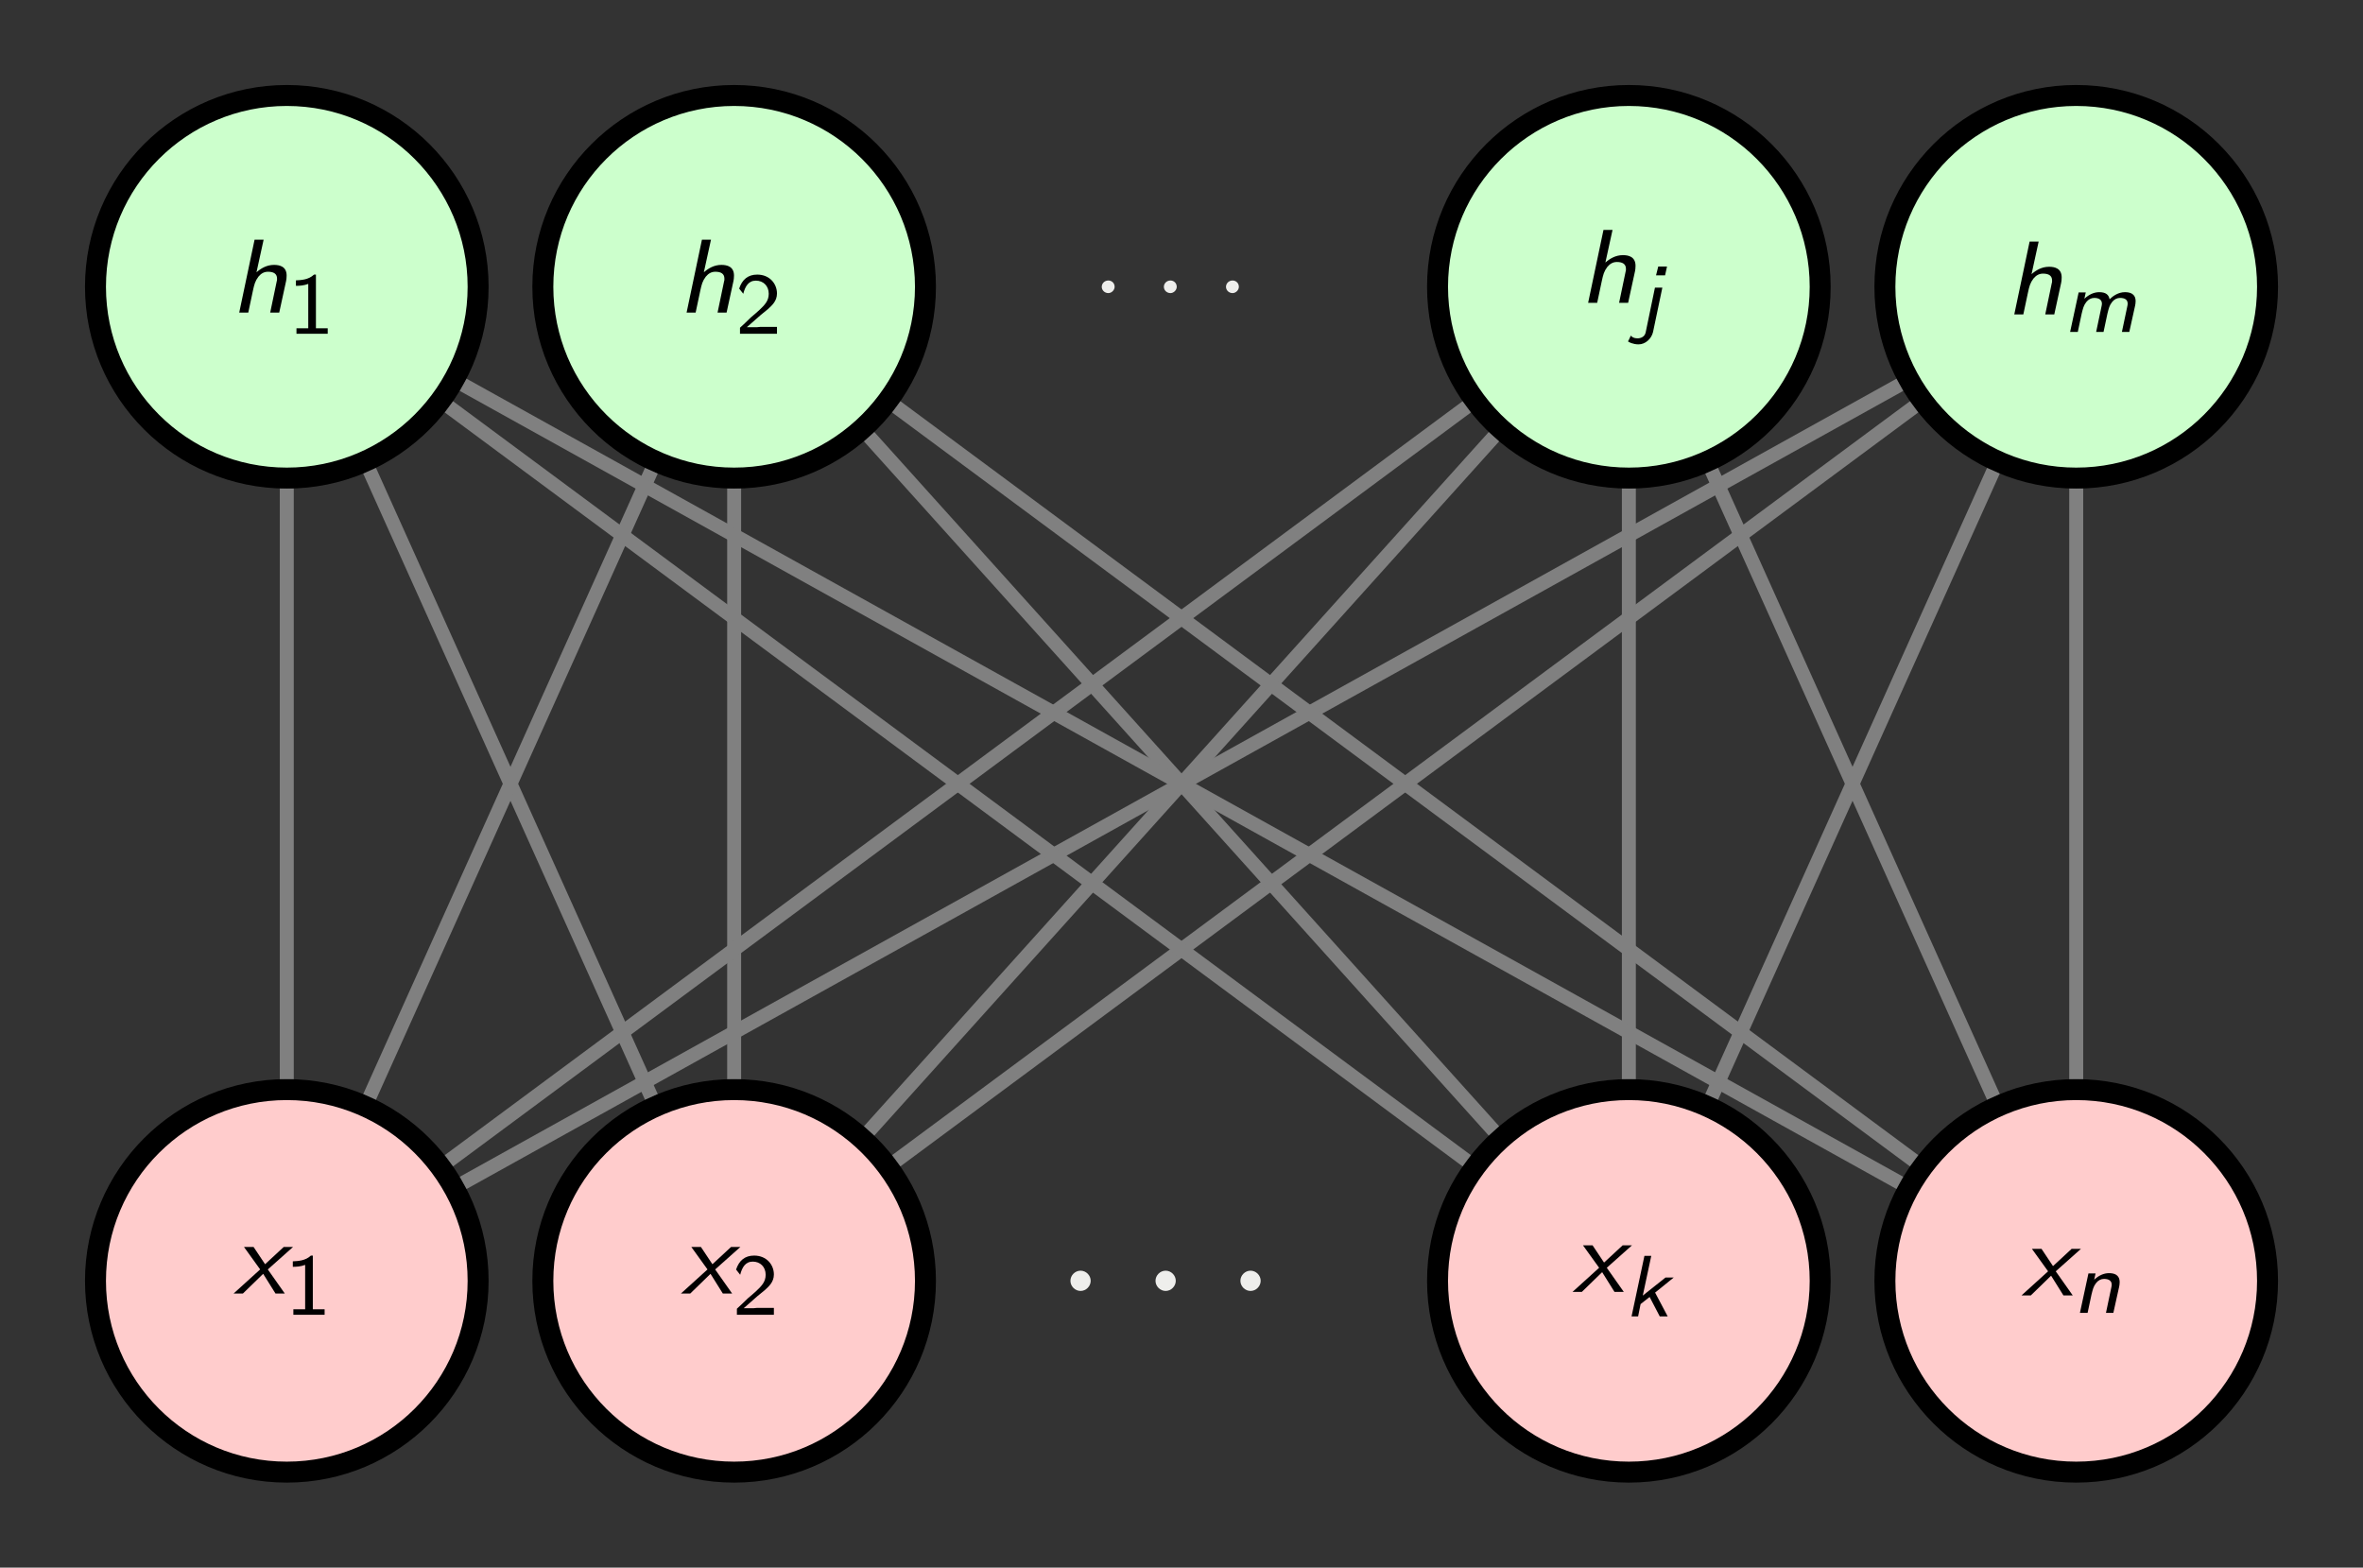 <?xml version="1.0" encoding="UTF-8"?>
<svg xmlns="http://www.w3.org/2000/svg" xmlns:xlink="http://www.w3.org/1999/xlink" width="134.757pt" height="89.404pt" viewBox="0 0 134.757 89.404" version="1.1">
<defs>
<g>
<symbol overflow="visible" id="glyph0-0">
<path style="stroke:none;" d=""/>
</symbol>
<symbol overflow="visible" id="glyph0-1">
<path style="stroke:none;" d="M 2.094 -0.578 C 2.094 -0.891 1.828 -1.156 1.516 -1.156 C 1.203 -1.156 0.938 -0.891 0.938 -0.578 C 0.938 -0.266 1.203 0 1.516 0 C 1.828 0 2.094 -0.266 2.094 -0.578 Z M 2.094 -0.578 "/>
</symbol>
<symbol overflow="visible" id="glyph1-0">
<path style="stroke:none;" d=""/>
</symbol>
<symbol overflow="visible" id="glyph1-1">
<path style="stroke:none;" d="M 1.953 -1.375 L 3.391 -2.656 L 2.859 -2.656 L 1.797 -1.672 L 1.141 -2.656 L 0.594 -2.656 L 1.516 -1.375 L 0 0 L 0.531 0 L 1.688 -1.125 L 2.391 0 L 2.922 0 Z M 1.953 -1.375 "/>
</symbol>
<symbol overflow="visible" id="glyph1-2">
<path style="stroke:none;" d="M 3.172 -1.797 C 3.188 -1.891 3.203 -1.953 3.203 -2.109 C 3.203 -2.625 2.812 -2.719 2.484 -2.719 C 2.062 -2.719 1.734 -2.516 1.484 -2.297 L 1.891 -4.156 L 1.375 -4.156 L 0.5 0 L 1.016 0 L 1.281 -1.25 C 1.359 -1.609 1.406 -1.797 1.594 -2.047 C 1.75 -2.234 1.922 -2.328 2.141 -2.328 C 2.453 -2.328 2.656 -2.219 2.656 -1.938 C 2.656 -1.844 2.656 -1.828 2.641 -1.797 L 2.266 0 L 2.781 0 Z M 3.172 -1.797 "/>
</symbol>
<symbol overflow="visible" id="glyph2-0">
<path style="stroke:none;" d=""/>
</symbol>
<symbol overflow="visible" id="glyph2-1">
<path style="stroke:none;" d="M 1.406 -0.391 C 1.344 -0.391 1.297 -0.375 1.234 -0.375 L 0.656 -0.375 L 1.438 -1.062 C 1.531 -1.141 1.766 -1.328 1.859 -1.406 C 2.078 -1.609 2.375 -1.859 2.375 -2.297 C 2.375 -2.859 1.953 -3.375 1.25 -3.375 C 0.719 -3.375 0.391 -3.094 0.219 -2.578 L 0.453 -2.281 C 0.562 -2.703 0.75 -3.031 1.172 -3.031 C 1.594 -3.031 1.906 -2.734 1.906 -2.281 C 1.906 -1.875 1.672 -1.641 1.375 -1.359 C 1.266 -1.25 1 -1.031 0.891 -0.938 C 0.75 -0.797 0.406 -0.469 0.266 -0.344 L 0.266 0 L 2.375 0 L 2.375 -0.391 Z M 1.406 -0.391 "/>
</symbol>
<symbol overflow="visible" id="glyph2-2">
<path style="stroke:none;" d="M 1.594 -3.375 L 1.484 -3.375 C 1.172 -3.078 0.75 -3.062 0.453 -3.047 L 0.453 -2.734 C 0.656 -2.734 0.906 -2.75 1.156 -2.844 L 1.156 -0.312 L 0.484 -0.312 L 0.484 0 L 2.266 0 L 2.266 -0.312 L 1.594 -0.312 Z M 1.594 -3.375 "/>
</symbol>
<symbol overflow="visible" id="glyph3-0">
<path style="stroke:none;" d=""/>
</symbol>
<symbol overflow="visible" id="glyph3-1">
<path style="stroke:none;" d="M 1.781 -1.359 L 2.844 -2.219 L 2.375 -2.219 L 1.078 -1.188 L 1.562 -3.453 L 1.172 -3.453 L 0.438 0 L 0.812 0 L 0.953 -0.703 L 1.469 -1.109 L 2.047 0 L 2.5 0 Z M 1.781 -1.359 "/>
</symbol>
<symbol overflow="visible" id="glyph3-2">
<path style="stroke:none;" d="M 2.641 -1.484 C 2.656 -1.578 2.672 -1.625 2.672 -1.75 C 2.672 -2.188 2.344 -2.266 2.062 -2.266 C 1.781 -2.266 1.484 -2.141 1.219 -1.891 L 1.297 -2.25 L 0.891 -2.25 L 0.406 0 L 0.844 0 L 1.062 -1.031 C 1.141 -1.344 1.172 -1.5 1.328 -1.703 C 1.453 -1.859 1.609 -1.938 1.781 -1.938 C 2.031 -1.938 2.219 -1.844 2.219 -1.609 C 2.219 -1.531 2.203 -1.516 2.203 -1.484 L 1.891 0 L 2.312 0 Z M 2.641 -1.484 "/>
</symbol>
<symbol overflow="visible" id="glyph3-3">
<path style="stroke:none;" d="M 1.719 -3.422 L 1.219 -3.422 L 1.094 -2.922 L 1.609 -2.922 Z M 0.5 0.344 C 0.422 0.672 0.078 0.672 0.031 0.672 C -0.172 0.672 -0.281 0.594 -0.344 0.516 L -0.469 0.781 C -0.5 0.828 -0.5 0.828 -0.5 0.844 C -0.5 0.875 -0.219 1.016 0.094 1.016 C 0.484 1.016 0.828 0.703 0.922 0.312 L 1.453 -2.219 L 1.031 -2.219 Z M 0.5 0.344 "/>
</symbol>
<symbol overflow="visible" id="glyph3-4">
<path style="stroke:none;" d="M 4.109 -1.484 C 4.125 -1.578 4.141 -1.625 4.141 -1.75 C 4.141 -2.188 3.812 -2.266 3.531 -2.266 C 3.156 -2.266 2.844 -2.047 2.656 -1.859 C 2.609 -2.125 2.438 -2.266 2.062 -2.266 C 1.781 -2.266 1.484 -2.141 1.219 -1.891 L 1.297 -2.25 L 0.891 -2.25 L 0.406 0 L 0.844 0 L 1.062 -1.031 C 1.141 -1.344 1.172 -1.5 1.328 -1.703 C 1.453 -1.859 1.609 -1.938 1.781 -1.938 C 2.031 -1.938 2.219 -1.844 2.219 -1.609 C 2.219 -1.531 2.203 -1.516 2.203 -1.484 L 1.891 0 L 2.312 0 L 2.531 -1.031 C 2.609 -1.344 2.641 -1.5 2.797 -1.703 C 2.922 -1.859 3.078 -1.938 3.25 -1.938 C 3.516 -1.938 3.688 -1.844 3.688 -1.609 C 3.688 -1.531 3.672 -1.516 3.672 -1.484 L 3.359 0 L 3.781 0 Z M 4.109 -1.484 "/>
</symbol>
<symbol overflow="visible" id="glyph4-0">
<path style="stroke:none;" d=""/>
</symbol>
<symbol overflow="visible" id="glyph4-1">
<path style="stroke:none;" d="M 1.5 -0.359 C 1.5 -0.578 1.328 -0.719 1.141 -0.719 C 0.922 -0.719 0.766 -0.547 0.766 -0.359 C 0.766 -0.156 0.938 0 1.141 0 C 1.328 0 1.5 -0.172 1.5 -0.359 Z M 1.5 -0.359 "/>
</symbol>
</g>
<clipPath id="clip1">
  <path d="M 0 0 L 134.758 0 L 134.758 89.402 L 0 89.402 Z M 0 0 "/>
</clipPath>
<clipPath id="clip2">
  <path d="M 14 45 L 70 45 L 70 89.402 L 14 89.402 Z M 14 45 "/>
</clipPath>
<clipPath id="clip3">
  <path d="M 0 45 L 45 45 L 45 89.402 L 0 89.402 Z M 0 45 "/>
</clipPath>
<clipPath id="clip4">
  <path d="M 65 45 L 121 45 L 121 89.402 L 65 89.402 Z M 65 45 "/>
</clipPath>
<clipPath id="clip5">
  <path d="M 90 45 L 134.758 45 L 134.758 89.402 L 90 89.402 Z M 90 45 "/>
</clipPath>
<clipPath id="clip6">
  <path d="M 90 0 L 134.758 0 L 134.758 45 L 90 45 Z M 90 0 "/>
</clipPath>
</defs>
<g id="surface1">
<g clip-path="url(#clip1)" clip-rule="nonzero">
<path style=" stroke:none;fill-rule:nonzero;fill:rgb(20%,20%,20%);fill-opacity:1;" d="M 0 89.406 L 0 0 L 134.758 0 L 134.758 89.406 Z M 0 89.406 "/>
</g>
<g style="fill:rgb(93.332%,93.332%,92.548%);fill-opacity:1;">
  <use xlink:href="#glyph0-1" x="60.106" y="73.624"/>
</g>
<g style="fill:rgb(93.332%,93.332%,92.548%);fill-opacity:1;">
  <use xlink:href="#glyph0-1" x="64.958" y="73.624"/>
</g>
<g style="fill:rgb(93.332%,93.332%,92.548%);fill-opacity:1;">
  <use xlink:href="#glyph0-1" x="69.8" y="73.624"/>
</g>
<path style=" stroke:none;fill-rule:nonzero;fill:rgb(100%,79.999%,79.999%);fill-opacity:1;" d="M 52.777 73.051 C 52.777 67.023 47.891 62.141 41.867 62.141 C 35.844 62.141 30.957 67.023 30.957 73.051 C 30.957 79.074 35.844 83.957 41.867 83.957 C 47.891 83.957 52.777 79.074 52.777 73.051 Z M 52.777 73.051 "/>
<g clip-path="url(#clip2)" clip-rule="nonzero">
<path style="fill:none;stroke-width:1.196;stroke-linecap:butt;stroke-linejoin:miter;stroke:rgb(0%,0%,0%);stroke-opacity:1;stroke-miterlimit:10;" d="M -14.602 -0.002 C -14.602 6.026 -19.488 10.908 -25.512 10.908 C -31.535 10.908 -36.422 6.026 -36.422 -0.002 C -36.422 -6.025 -31.535 -10.908 -25.512 -10.908 C -19.488 -10.908 -14.602 -6.025 -14.602 -0.002 Z M -14.602 -0.002 " transform="matrix(1,0,0,-1,67.379,73.049)"/>
</g>
<g style="fill:rgb(0%,0%,0%);fill-opacity:1;">
  <use xlink:href="#glyph1-1" x="38.831" y="73.772"/>
</g>
<g style="fill:rgb(0%,0%,0%);fill-opacity:1;">
  <use xlink:href="#glyph2-1" x="41.758" y="74.982"/>
</g>
<path style=" stroke:none;fill-rule:nonzero;fill:rgb(100%,79.999%,79.999%);fill-opacity:1;" d="M 27.266 73.051 C 27.266 67.023 22.379 62.141 16.355 62.141 C 10.328 62.141 5.445 67.023 5.445 73.051 C 5.445 79.074 10.328 83.957 16.355 83.957 C 22.379 83.957 27.266 79.074 27.266 73.051 Z M 27.266 73.051 "/>
<g clip-path="url(#clip3)" clip-rule="nonzero">
<path style="fill:none;stroke-width:1.196;stroke-linecap:butt;stroke-linejoin:miter;stroke:rgb(0%,0%,0%);stroke-opacity:1;stroke-miterlimit:10;" d="M -40.113 -0.002 C -40.113 6.026 -45 10.908 -51.024 10.908 C -57.051 10.908 -61.934 6.026 -61.934 -0.002 C -61.934 -6.025 -57.051 -10.908 -51.024 -10.908 C -45 -10.908 -40.113 -6.025 -40.113 -0.002 Z M -40.113 -0.002 " transform="matrix(1,0,0,-1,67.379,73.049)"/>
</g>
<g style="fill:rgb(0%,0%,0%);fill-opacity:1;">
  <use xlink:href="#glyph1-1" x="13.32" y="73.772"/>
</g>
<g style="fill:rgb(0%,0%,0%);fill-opacity:1;">
  <use xlink:href="#glyph2-2" x="16.246" y="74.982"/>
</g>
<path style=" stroke:none;fill-rule:nonzero;fill:rgb(100%,79.999%,79.999%);fill-opacity:1;" d="M 103.801 73.051 C 103.801 67.023 98.918 62.141 92.891 62.141 C 86.867 62.141 81.98 67.023 81.98 73.051 C 81.98 79.074 86.867 83.957 92.891 83.957 C 98.918 83.957 103.801 79.074 103.801 73.051 Z M 103.801 73.051 "/>
<g clip-path="url(#clip4)" clip-rule="nonzero">
<path style="fill:none;stroke-width:1.196;stroke-linecap:butt;stroke-linejoin:miter;stroke:rgb(0%,0%,0%);stroke-opacity:1;stroke-miterlimit:10;" d="M 36.422 -0.002 C 36.422 6.026 31.539 10.908 25.512 10.908 C 19.488 10.908 14.601 6.026 14.601 -0.002 C 14.601 -6.025 19.488 -10.908 25.512 -10.908 C 31.539 -10.908 36.422 -6.025 36.422 -0.002 Z M 36.422 -0.002 " transform="matrix(1,0,0,-1,67.379,73.049)"/>
</g>
<g style="fill:rgb(0%,0%,0%);fill-opacity:1;">
  <use xlink:href="#glyph1-1" x="89.679" y="73.677"/>
</g>
<g style="fill:rgb(0%,0%,0%);fill-opacity:1;">
  <use xlink:href="#glyph3-1" x="92.606" y="75.077"/>
</g>
<path style=" stroke:none;fill-rule:nonzero;fill:rgb(100%,79.999%,79.999%);fill-opacity:1;" d="M 129.312 73.051 C 129.312 67.023 124.43 62.141 118.402 62.141 C 112.379 62.141 107.492 67.023 107.492 73.051 C 107.492 79.074 112.379 83.957 118.402 83.957 C 124.43 83.957 129.312 79.074 129.312 73.051 Z M 129.312 73.051 "/>
<g clip-path="url(#clip5)" clip-rule="nonzero">
<path style="fill:none;stroke-width:1.196;stroke-linecap:butt;stroke-linejoin:miter;stroke:rgb(0%,0%,0%);stroke-opacity:1;stroke-miterlimit:10;" d="M 61.934 -0.002 C 61.934 6.026 57.051 10.908 51.023 10.908 C 45 10.908 40.113 6.026 40.113 -0.002 C 40.113 -6.025 45 -10.908 51.023 -10.908 C 57.051 -10.908 61.934 -6.025 61.934 -0.002 Z M 61.934 -0.002 " transform="matrix(1,0,0,-1,67.379,73.049)"/>
</g>
<g style="fill:rgb(0%,0%,0%);fill-opacity:1;">
  <use xlink:href="#glyph1-1" x="115.282" y="73.879"/>
</g>
<g style="fill:rgb(0%,0%,0%);fill-opacity:1;">
  <use xlink:href="#glyph3-2" x="118.208" y="74.875"/>
</g>
<g style="fill:rgb(93.332%,93.332%,92.548%);fill-opacity:1;">
  <use xlink:href="#glyph4-1" x="62.065" y="16.716"/>
</g>
<g style="fill:rgb(93.332%,93.332%,92.548%);fill-opacity:1;">
  <use xlink:href="#glyph4-1" x="65.607" y="16.716"/>
</g>
<g style="fill:rgb(93.332%,93.332%,92.548%);fill-opacity:1;">
  <use xlink:href="#glyph4-1" x="69.15" y="16.716"/>
</g>
<path style="fill-rule:nonzero;fill:rgb(79.999%,100%,79.999%);fill-opacity:1;stroke-width:1.196;stroke-linecap:butt;stroke-linejoin:miter;stroke:rgb(0%,0%,0%);stroke-opacity:1;stroke-miterlimit:10;" d="M -14.602 56.694 C -14.602 62.717 -19.488 67.604 -25.512 67.604 C -31.535 67.604 -36.422 62.717 -36.422 56.694 C -36.422 50.67 -31.535 45.783 -25.512 45.783 C -19.488 45.783 -14.602 50.67 -14.602 56.694 Z M -14.602 56.694 " transform="matrix(1,0,0,-1,67.379,73.049)"/>
<g style="fill:rgb(0%,0%,0%);fill-opacity:1;">
  <use xlink:href="#glyph1-2" x="38.655" y="17.826"/>
</g>
<g style="fill:rgb(0%,0%,0%);fill-opacity:1;">
  <use xlink:href="#glyph2-1" x="41.934" y="19.036"/>
</g>
<path style="fill-rule:nonzero;fill:rgb(79.999%,100%,79.999%);fill-opacity:1;stroke-width:1.196;stroke-linecap:butt;stroke-linejoin:miter;stroke:rgb(0%,0%,0%);stroke-opacity:1;stroke-miterlimit:10;" d="M -40.113 56.694 C -40.113 62.717 -45 67.604 -51.024 67.604 C -57.051 67.604 -61.934 62.717 -61.934 56.694 C -61.934 50.67 -57.051 45.783 -51.024 45.783 C -45 45.783 -40.113 50.67 -40.113 56.694 Z M -40.113 56.694 " transform="matrix(1,0,0,-1,67.379,73.049)"/>
<g style="fill:rgb(0%,0%,0%);fill-opacity:1;">
  <use xlink:href="#glyph1-2" x="13.143" y="17.826"/>
</g>
<g style="fill:rgb(0%,0%,0%);fill-opacity:1;">
  <use xlink:href="#glyph2-2" x="16.423" y="19.036"/>
</g>
<path style="fill-rule:nonzero;fill:rgb(79.999%,100%,79.999%);fill-opacity:1;stroke-width:1.196;stroke-linecap:butt;stroke-linejoin:miter;stroke:rgb(0%,0%,0%);stroke-opacity:1;stroke-miterlimit:10;" d="M 36.422 56.694 C 36.422 62.717 31.539 67.604 25.512 67.604 C 19.488 67.604 14.601 62.717 14.601 56.694 C 14.601 50.67 19.488 45.783 25.512 45.783 C 31.539 45.783 36.422 50.67 36.422 56.694 Z M 36.422 56.694 " transform="matrix(1,0,0,-1,67.379,73.049)"/>
<g style="fill:rgb(0%,0%,0%);fill-opacity:1;">
  <use xlink:href="#glyph1-2" x="90.068" y="17.27"/>
</g>
<g style="fill:rgb(0%,0%,0%);fill-opacity:1;">
  <use xlink:href="#glyph3-3" x="93.347" y="18.624"/>
</g>
<path style=" stroke:none;fill-rule:nonzero;fill:rgb(79.999%,100%,79.999%);fill-opacity:1;" d="M 129.312 16.355 C 129.312 10.332 124.43 5.445 118.402 5.445 C 112.379 5.445 107.492 10.332 107.492 16.355 C 107.492 22.379 112.379 27.266 118.402 27.266 C 124.43 27.266 129.312 22.379 129.312 16.355 Z M 129.312 16.355 "/>
<g clip-path="url(#clip6)" clip-rule="nonzero">
<path style="fill:none;stroke-width:1.196;stroke-linecap:butt;stroke-linejoin:miter;stroke:rgb(0%,0%,0%);stroke-opacity:1;stroke-miterlimit:10;" d="M 61.934 56.694 C 61.934 62.717 57.051 67.604 51.023 67.604 C 45 67.604 40.113 62.717 40.113 56.694 C 40.113 50.67 45 45.783 51.023 45.783 C 57.051 45.783 61.934 50.67 61.934 56.694 Z M 61.934 56.694 " transform="matrix(1,0,0,-1,67.379,73.049)"/>
</g>
<g style="fill:rgb(0%,0%,0%);fill-opacity:1;">
  <use xlink:href="#glyph1-2" x="114.37" y="17.933"/>
</g>
<g style="fill:rgb(0%,0%,0%);fill-opacity:1;">
  <use xlink:href="#glyph3-4" x="117.649" y="18.929"/>
</g>
<path style="fill:none;stroke-width:0.797;stroke-linecap:butt;stroke-linejoin:miter;stroke:rgb(50%,50%,50%);stroke-opacity:1;stroke-miterlimit:10;" d="M -25.512 11.506 L -25.512 45.186 " transform="matrix(1,0,0,-1,67.379,73.049)"/>
<path style="fill:none;stroke-width:0.797;stroke-linecap:butt;stroke-linejoin:miter;stroke:rgb(50%,50%,50%);stroke-opacity:1;stroke-miterlimit:10;" d="M -30.234 10.494 L -46.301 46.201 " transform="matrix(1,0,0,-1,67.379,73.049)"/>
<path style="fill:none;stroke-width:0.797;stroke-linecap:butt;stroke-linejoin:miter;stroke:rgb(50%,50%,50%);stroke-opacity:1;stroke-miterlimit:10;" d="M -17.813 8.553 L 17.816 48.143 " transform="matrix(1,0,0,-1,67.379,73.049)"/>
<path style="fill:none;stroke-width:0.797;stroke-linecap:butt;stroke-linejoin:miter;stroke:rgb(50%,50%,50%);stroke-opacity:1;stroke-miterlimit:10;" d="M -16.266 6.85 L 41.777 49.846 " transform="matrix(1,0,0,-1,67.379,73.049)"/>
<path style="fill:none;stroke-width:0.797;stroke-linecap:butt;stroke-linejoin:miter;stroke:rgb(50%,50%,50%);stroke-opacity:1;stroke-miterlimit:10;" d="M -46.301 10.494 L -30.234 46.201 " transform="matrix(1,0,0,-1,67.379,73.049)"/>
<path style="fill:none;stroke-width:0.797;stroke-linecap:butt;stroke-linejoin:miter;stroke:rgb(50%,50%,50%);stroke-opacity:1;stroke-miterlimit:10;" d="M -51.024 11.506 L -51.024 45.186 " transform="matrix(1,0,0,-1,67.379,73.049)"/>
<path style="fill:none;stroke-width:0.797;stroke-linecap:butt;stroke-linejoin:miter;stroke:rgb(50%,50%,50%);stroke-opacity:1;stroke-miterlimit:10;" d="M -41.777 6.85 L 16.266 49.846 " transform="matrix(1,0,0,-1,67.379,73.049)"/>
<path style="fill:none;stroke-width:0.797;stroke-linecap:butt;stroke-linejoin:miter;stroke:rgb(50%,50%,50%);stroke-opacity:1;stroke-miterlimit:10;" d="M -40.965 5.588 L 40.965 51.104 " transform="matrix(1,0,0,-1,67.379,73.049)"/>
<path style="fill:none;stroke-width:0.797;stroke-linecap:butt;stroke-linejoin:miter;stroke:rgb(50%,50%,50%);stroke-opacity:1;stroke-miterlimit:10;" d="M 17.816 8.553 L -17.813 48.143 " transform="matrix(1,0,0,-1,67.379,73.049)"/>
<path style="fill:none;stroke-width:0.797;stroke-linecap:butt;stroke-linejoin:miter;stroke:rgb(50%,50%,50%);stroke-opacity:1;stroke-miterlimit:10;" d="M 16.266 6.85 L -41.777 49.846 " transform="matrix(1,0,0,-1,67.379,73.049)"/>
<path style="fill:none;stroke-width:0.797;stroke-linecap:butt;stroke-linejoin:miter;stroke:rgb(50%,50%,50%);stroke-opacity:1;stroke-miterlimit:10;" d="M 25.512 11.506 L 25.512 45.186 " transform="matrix(1,0,0,-1,67.379,73.049)"/>
<path style="fill:none;stroke-width:0.797;stroke-linecap:butt;stroke-linejoin:miter;stroke:rgb(50%,50%,50%);stroke-opacity:1;stroke-miterlimit:10;" d="M 30.234 10.494 L 46.301 46.201 " transform="matrix(1,0,0,-1,67.379,73.049)"/>
<path style="fill:none;stroke-width:0.797;stroke-linecap:butt;stroke-linejoin:miter;stroke:rgb(50%,50%,50%);stroke-opacity:1;stroke-miterlimit:10;" d="M 41.777 6.85 L -16.266 49.846 " transform="matrix(1,0,0,-1,67.379,73.049)"/>
<path style="fill:none;stroke-width:0.797;stroke-linecap:butt;stroke-linejoin:miter;stroke:rgb(50%,50%,50%);stroke-opacity:1;stroke-miterlimit:10;" d="M 40.965 5.588 L -40.965 51.104 " transform="matrix(1,0,0,-1,67.379,73.049)"/>
<path style="fill:none;stroke-width:0.797;stroke-linecap:butt;stroke-linejoin:miter;stroke:rgb(50%,50%,50%);stroke-opacity:1;stroke-miterlimit:10;" d="M 46.301 10.494 L 30.234 46.201 " transform="matrix(1,0,0,-1,67.379,73.049)"/>
<path style="fill:none;stroke-width:0.797;stroke-linecap:butt;stroke-linejoin:miter;stroke:rgb(50%,50%,50%);stroke-opacity:1;stroke-miterlimit:10;" d="M 51.023 11.506 L 51.023 45.186 " transform="matrix(1,0,0,-1,67.379,73.049)"/>
</g>
</svg>
